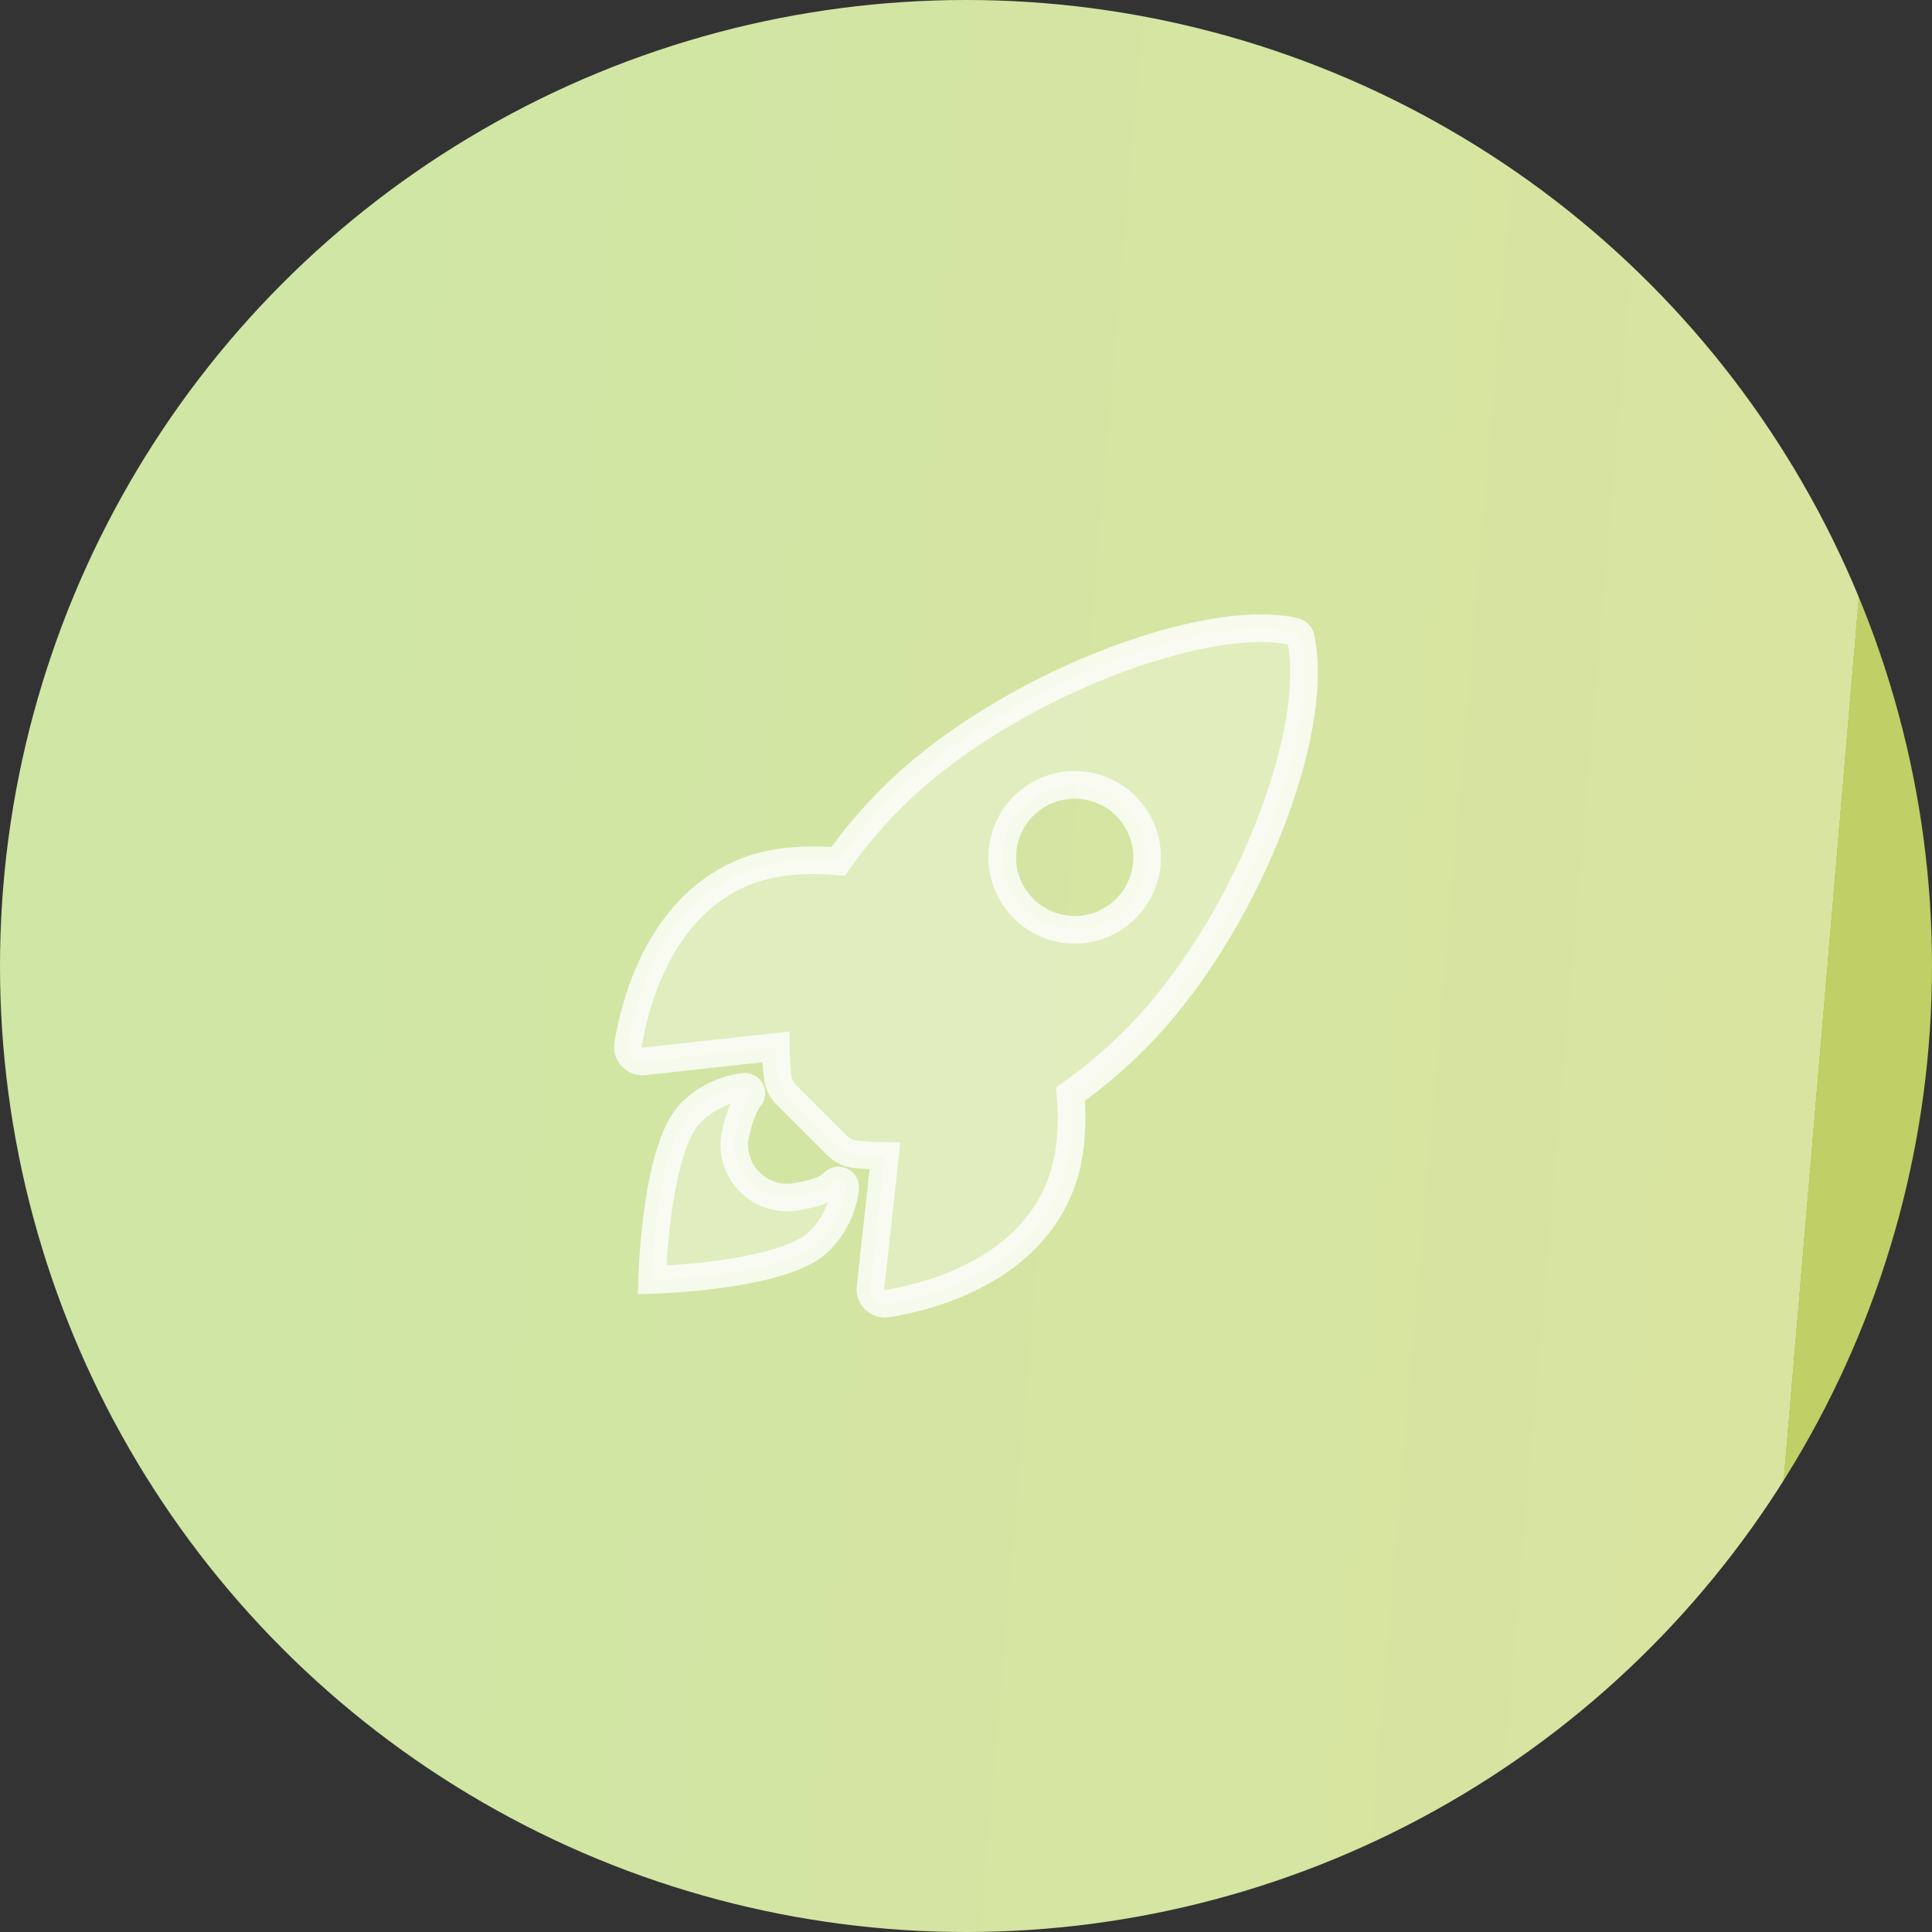 <?xml version="1.0" encoding="UTF-8"?> <svg xmlns="http://www.w3.org/2000/svg" width="70" height="70" viewBox="0 0 70 70" fill="none"><rect x="0" y="0" width="70" height="70" fill="#333333" stroke="none"/> <circle cx="35" cy="35" r="35" fill="url(#paint0_linear_639_18)"></circle> <path d="M47.121 23.092C47.111 23.044 47.087 23 47.053 22.964C47.019 22.929 46.975 22.904 46.927 22.892C43.724 22.109 36.323 24.9 32.313 28.908C31.598 29.617 30.946 30.388 30.365 31.21C29.128 31.101 27.892 31.192 26.838 31.651C23.864 32.96 22.999 36.375 22.758 37.844C22.744 37.924 22.749 38.007 22.773 38.085C22.796 38.163 22.838 38.234 22.894 38.294C22.95 38.353 23.018 38.399 23.095 38.427C23.172 38.455 23.253 38.465 23.335 38.456L28.109 37.93C28.113 38.29 28.134 38.649 28.174 39.007C28.198 39.255 28.309 39.488 28.486 39.663L30.335 41.508C30.511 41.685 30.743 41.795 30.991 41.82C31.347 41.859 31.705 41.881 32.063 41.885L31.539 46.653C31.53 46.734 31.54 46.816 31.569 46.893C31.597 46.969 31.642 47.038 31.702 47.094C31.761 47.15 31.832 47.191 31.91 47.215C31.988 47.239 32.071 47.244 32.151 47.23C33.617 46.995 37.038 46.13 38.339 43.156C38.799 42.102 38.893 40.872 38.787 39.641C39.611 39.06 40.383 38.408 41.095 37.692C45.117 33.69 47.892 26.455 47.121 23.092ZM37.082 32.918C36.715 32.551 36.465 32.083 36.363 31.574C36.262 31.065 36.313 30.537 36.512 30.057C36.711 29.577 37.047 29.167 37.479 28.879C37.911 28.59 38.418 28.436 38.938 28.436C39.457 28.436 39.964 28.59 40.396 28.879C40.828 29.167 41.164 29.577 41.363 30.057C41.562 30.537 41.613 31.065 41.512 31.574C41.41 32.083 41.16 32.551 40.793 32.918C40.55 33.162 40.26 33.355 39.942 33.487C39.623 33.62 39.282 33.688 38.938 33.688C38.593 33.688 38.252 33.62 37.933 33.487C37.615 33.355 37.325 33.162 37.082 32.918Z" fill="white" fill-opacity="0.3" stroke="white" stroke-opacity="0.8"></path> <path d="M30.209 42.844C29.91 43.144 29.429 43.261 28.85 43.361C27.55 43.583 26.403 42.459 26.636 41.145C26.725 40.647 26.989 39.949 27.153 39.785C27.189 39.749 27.213 39.704 27.221 39.654C27.23 39.605 27.222 39.554 27.2 39.509C27.178 39.464 27.142 39.427 27.098 39.403C27.054 39.38 27.003 39.37 26.953 39.377C26.226 39.466 25.55 39.796 25.032 40.313C23.746 41.6 23.625 46.375 23.625 46.375C23.625 46.375 28.402 46.254 29.688 44.967C30.207 44.449 30.538 43.772 30.625 43.044C30.645 42.815 30.367 42.679 30.209 42.844Z" fill="white" fill-opacity="0.3" stroke="white" stroke-opacity="0.8"></path> <defs> <linearGradient id="paint0_linear_639_18" x1="13.774" y1="2.66389e-05" x2="68.783" y2="4.68" gradientUnits="userSpaceOnUse"> <stop stop-color="#D0E6A5"></stop> <stop offset="1" stop-color="#D9E4A0"></stop> <stop offset="1" stop-color="#C0CF66"></stop> </linearGradient> </defs> </svg> 